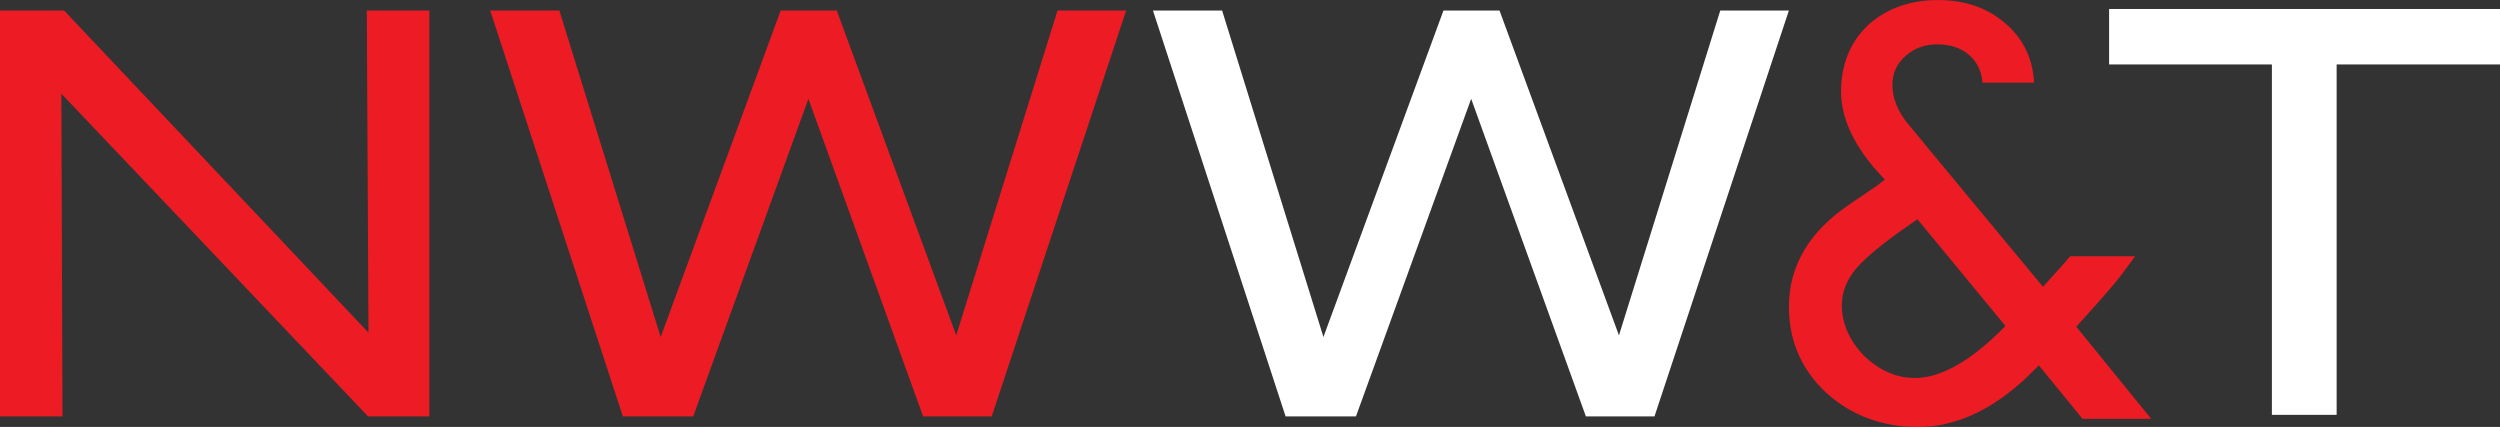 <?xml version="1.0" encoding="UTF-8"?> <svg xmlns="http://www.w3.org/2000/svg" id="Layer_2" viewBox="0 0 598.18 102.16"><rect x="0" y="0" width="598.18" height="102.16" fill="#333333" stroke="none"/><defs><style>.cls-1{fill:#ed1c24;}.cls-1,.cls-2{stroke-width:0px;}.cls-2{fill:#fff;}</style></defs><g id="Layer_1-2"><polygon class="cls-2" points="387.37 80.24 358.79 2.52 345.38 2.52 316.66 80.64 292.63 3.21 292.42 2.52 275.87 2.52 307.61 99.64 324.44 99.64 352.01 23.64 379.46 99.64 395.87 99.64 428.03 2.52 411.61 2.52 387.37 80.24"></polygon><polygon class="cls-1" points="88.17 79.6 15.63 2.83 15.33 2.52 0 2.52 0 99.64 14.95 99.64 14.68 22.41 87.78 99.33 88.07 99.64 102.73 99.64 102.73 2.52 87.77 2.52 88.17 79.6"></polygon><polygon class="cls-1" points="253.04 2.52 228.8 80.24 200.21 2.52 186.8 2.52 158.08 80.64 134.05 3.21 133.84 2.52 117.29 2.52 149.04 99.64 165.86 99.64 193.43 23.64 220.88 99.64 237.29 99.64 269.45 2.52 253.04 2.52"></polygon><polygon class="cls-2" points="504.65 15.42 543.6 15.42 543.6 99.26 559.09 99.26 559.09 15.42 598.18 15.42 598.18 2.15 504.65 2.15 504.65 15.42"></polygon><path class="cls-1" d="M497.35,77.54c2.74-2.99,5.12-5.65,7.07-7.92,1.96-2.27,3.55-4.28,4.74-5.98l1.71-2.32h-15.53c-1.66,1.93-3.39,3.89-5.17,5.82l-1.34,1.49-27.7-33.41c-.44-.48-.72-.84-.88-1.11l-3.7-4.44c-2.49-3.03-3.75-6.17-3.75-9.35,0-2.8,1.06-5.13,3.15-6.93,2.03-1.84,4.59-2.78,7.57-2.78,3.24,0,5.89.92,7.85,2.74,1.82,1.68,2.81,3.84,2.97,6.43h12.34c-.24-5.51-2.41-10.17-6.45-13.84-4.32-3.93-9.88-5.93-16.52-5.93s-12.51,2.06-16.84,6.11c-4.21,4.04-6.35,9.36-6.35,15.83s3.27,13.38,9.73,20.23l.74.78-1.76,1.37c-.31.25-.49.37-.65.45l-6.46,4.41c-9.34,6.42-14.08,14.56-14.08,24.2,0,8.1,2.97,15,8.84,20.51,6,5.48,13.43,8.26,22.07,8.26,9.65,0,19.11-4.7,28.11-13.96l.77-.79,10.46,12.8h16.42l-17.92-22.04.57-.62ZM479.23,78.63c-7.83,7.84-14.9,11.81-21.02,11.81-4.43,0-8.52-1.78-12.18-5.29-3.55-3.67-5.33-7.76-5.33-12.17,0-3.13,1.2-6.13,3.57-8.9,2.32-2.66,6.66-6.2,12.93-10.52l1.59-1.1,21.07,25.54-.63.63Z"></path></g></svg> 